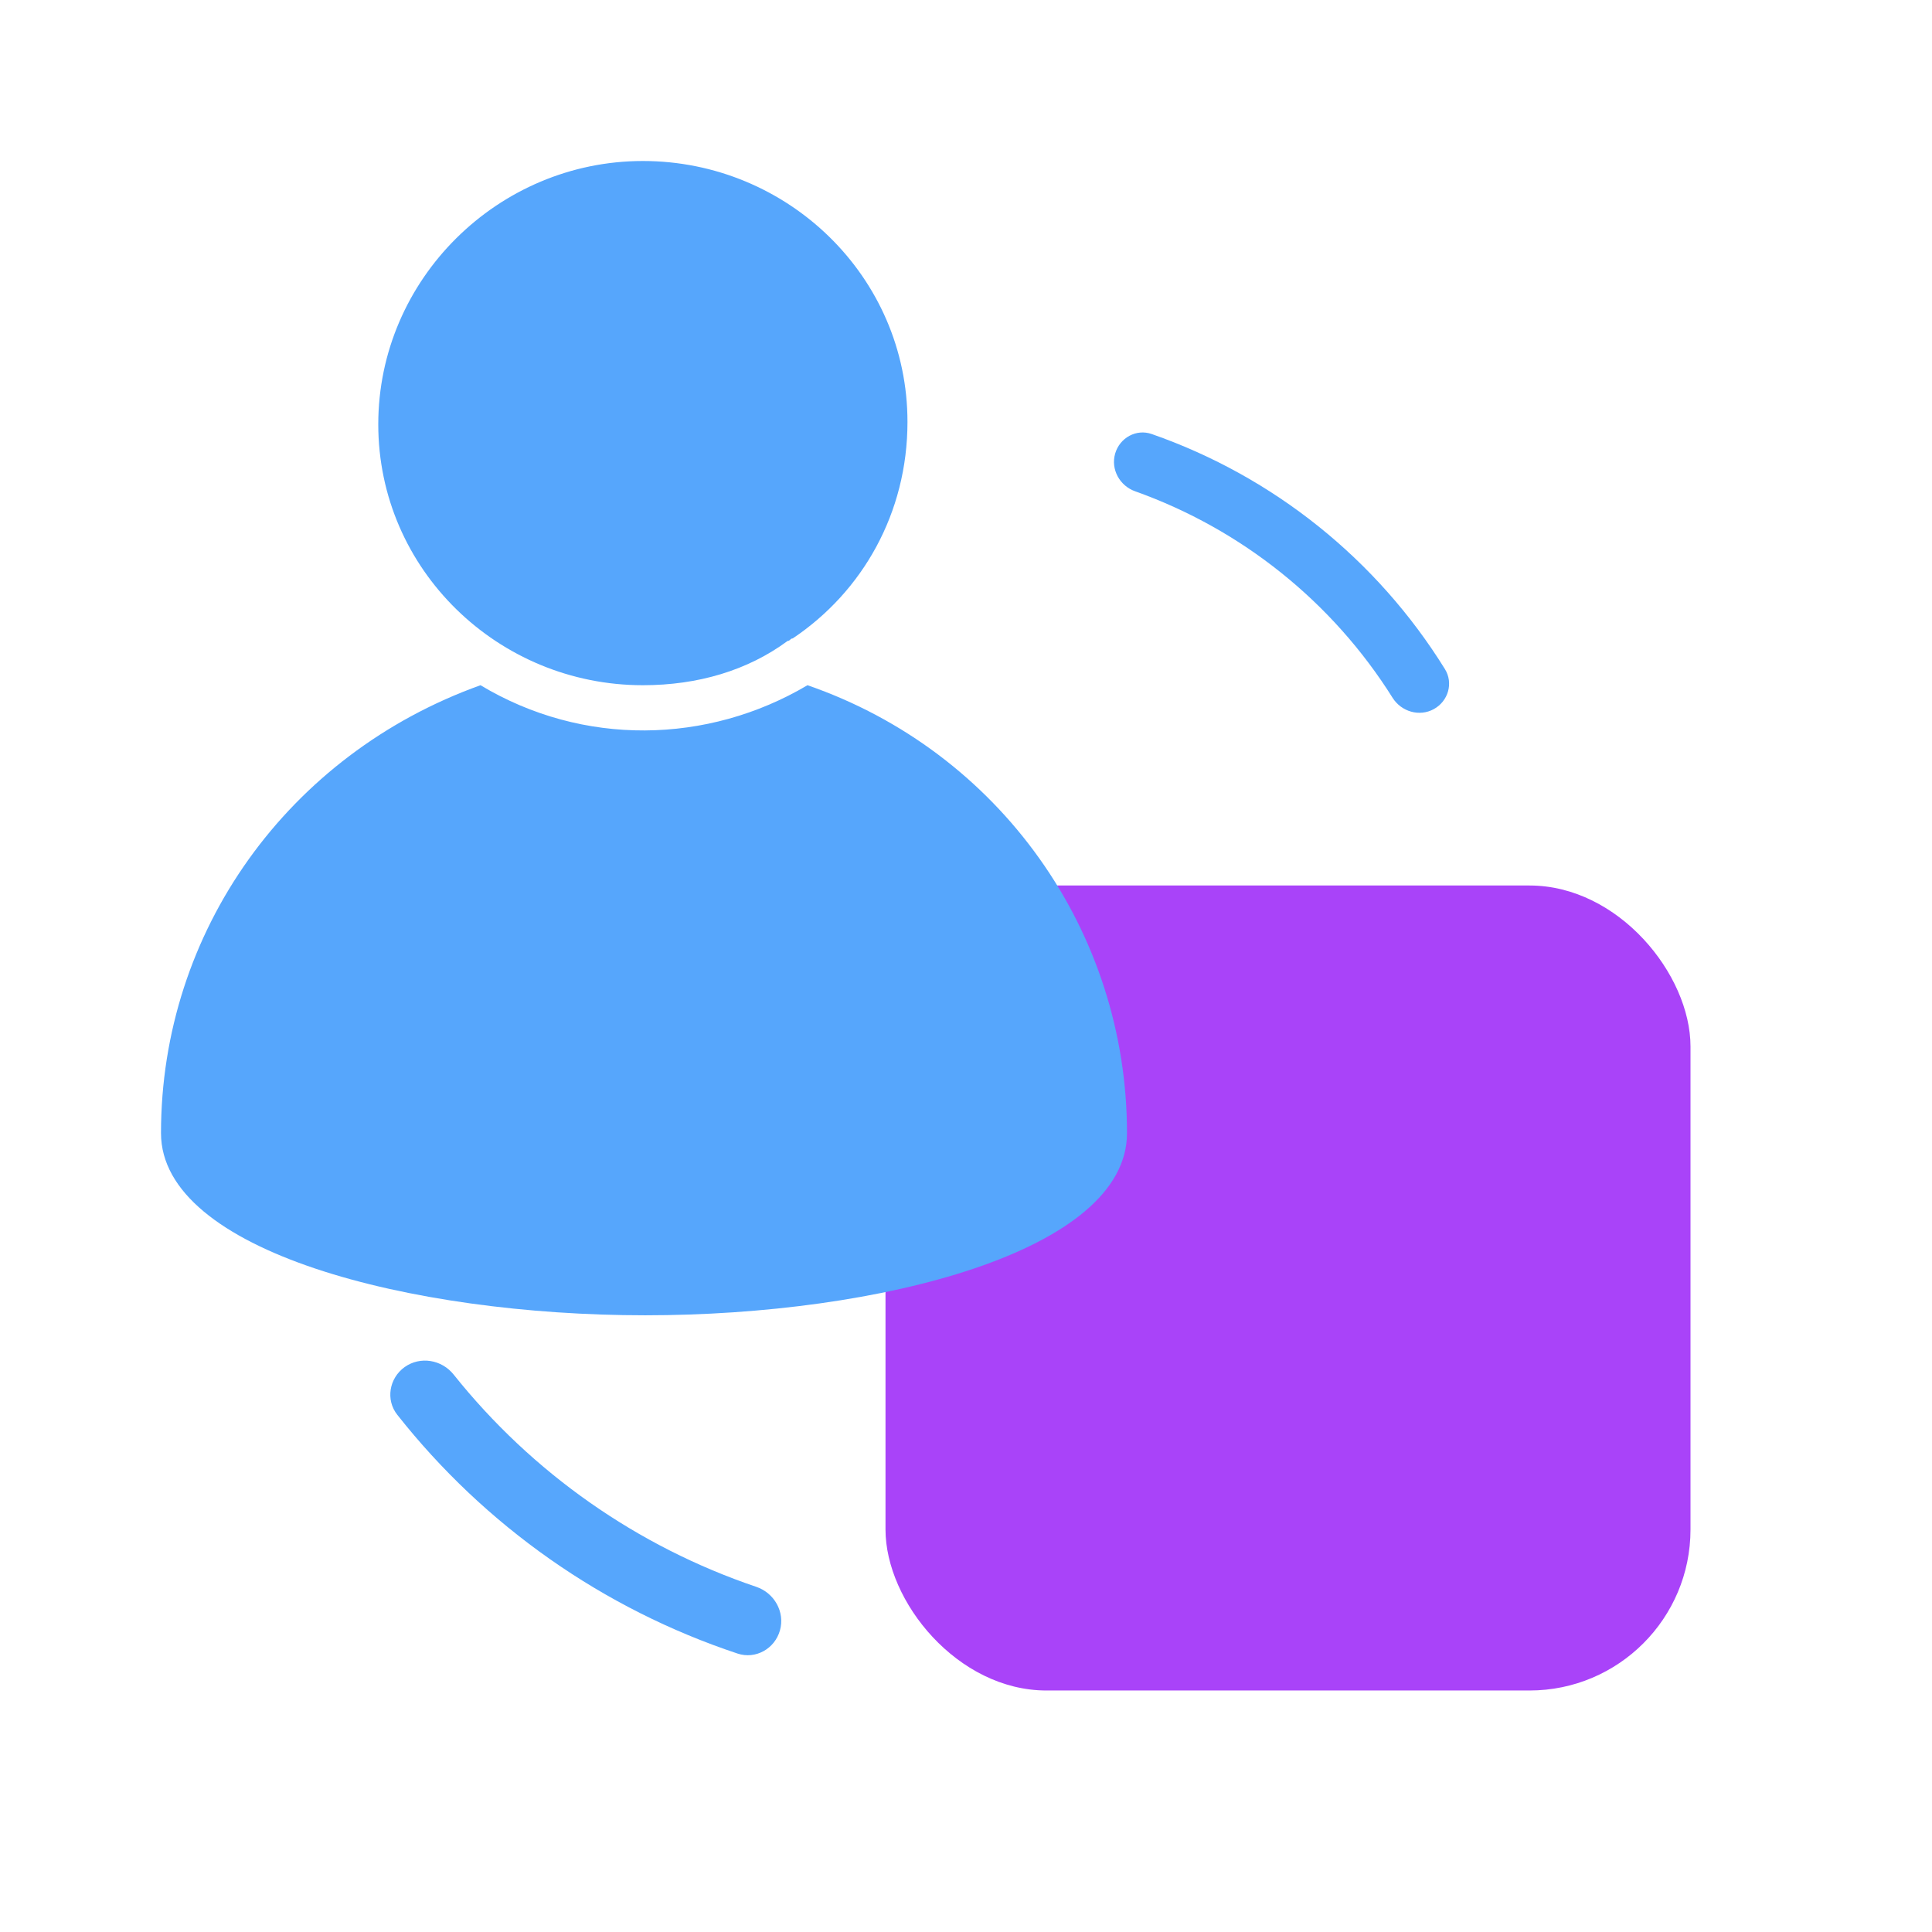 <svg width="24" height="24" viewBox="0 0 24 24" fill="none" xmlns="http://www.w3.org/2000/svg">
<rect x="11" y="11" width="10" height="10" rx="2" fill="#A943F9"/>
<g style="mix-blend-mode:multiply">
<path d="M4.699 5.271C4.699 7.075 6.188 8.512 7.986 8.512C8.668 8.512 9.288 8.329 9.784 7.962C9.816 7.962 9.816 7.931 9.847 7.931C10.715 7.35 11.273 6.372 11.273 5.241C11.273 3.437 9.784 2 7.986 2C6.188 2 4.699 3.468 4.699 5.271Z" fill="#56A6FC"/>
</g>
<g style="mix-blend-mode:multiply">
<path d="M14 14.076C14 11.569 12.419 9.338 10.031 8.512C8.791 9.246 7.24 9.276 5.969 8.512C3.581 9.368 2 11.569 2 14.076C2 15.544 5.101 16.339 8.015 16.339C10.93 16.339 14 15.544 14 14.076Z" fill="#56A6FC"/>
</g>
<path d="M17.811 8.809C17.991 8.71 18.057 8.485 17.949 8.311C17.105 6.95 15.82 5.92 14.308 5.392C14.116 5.324 13.91 5.438 13.853 5.634C13.796 5.83 13.909 6.035 14.101 6.103C15.425 6.575 16.552 7.478 17.299 8.668C17.408 8.841 17.632 8.907 17.811 8.809Z" fill="#56A6FC"/>
<path d="M5.027 16.982C4.834 17.12 4.788 17.39 4.936 17.576C6.025 18.956 7.494 19.987 9.162 20.541C9.387 20.616 9.625 20.481 9.689 20.253C9.753 20.024 9.619 19.788 9.394 19.712C7.915 19.212 6.61 18.296 5.636 17.076C5.488 16.89 5.221 16.844 5.027 16.982Z" fill="#56A6FC"/>
</svg>
